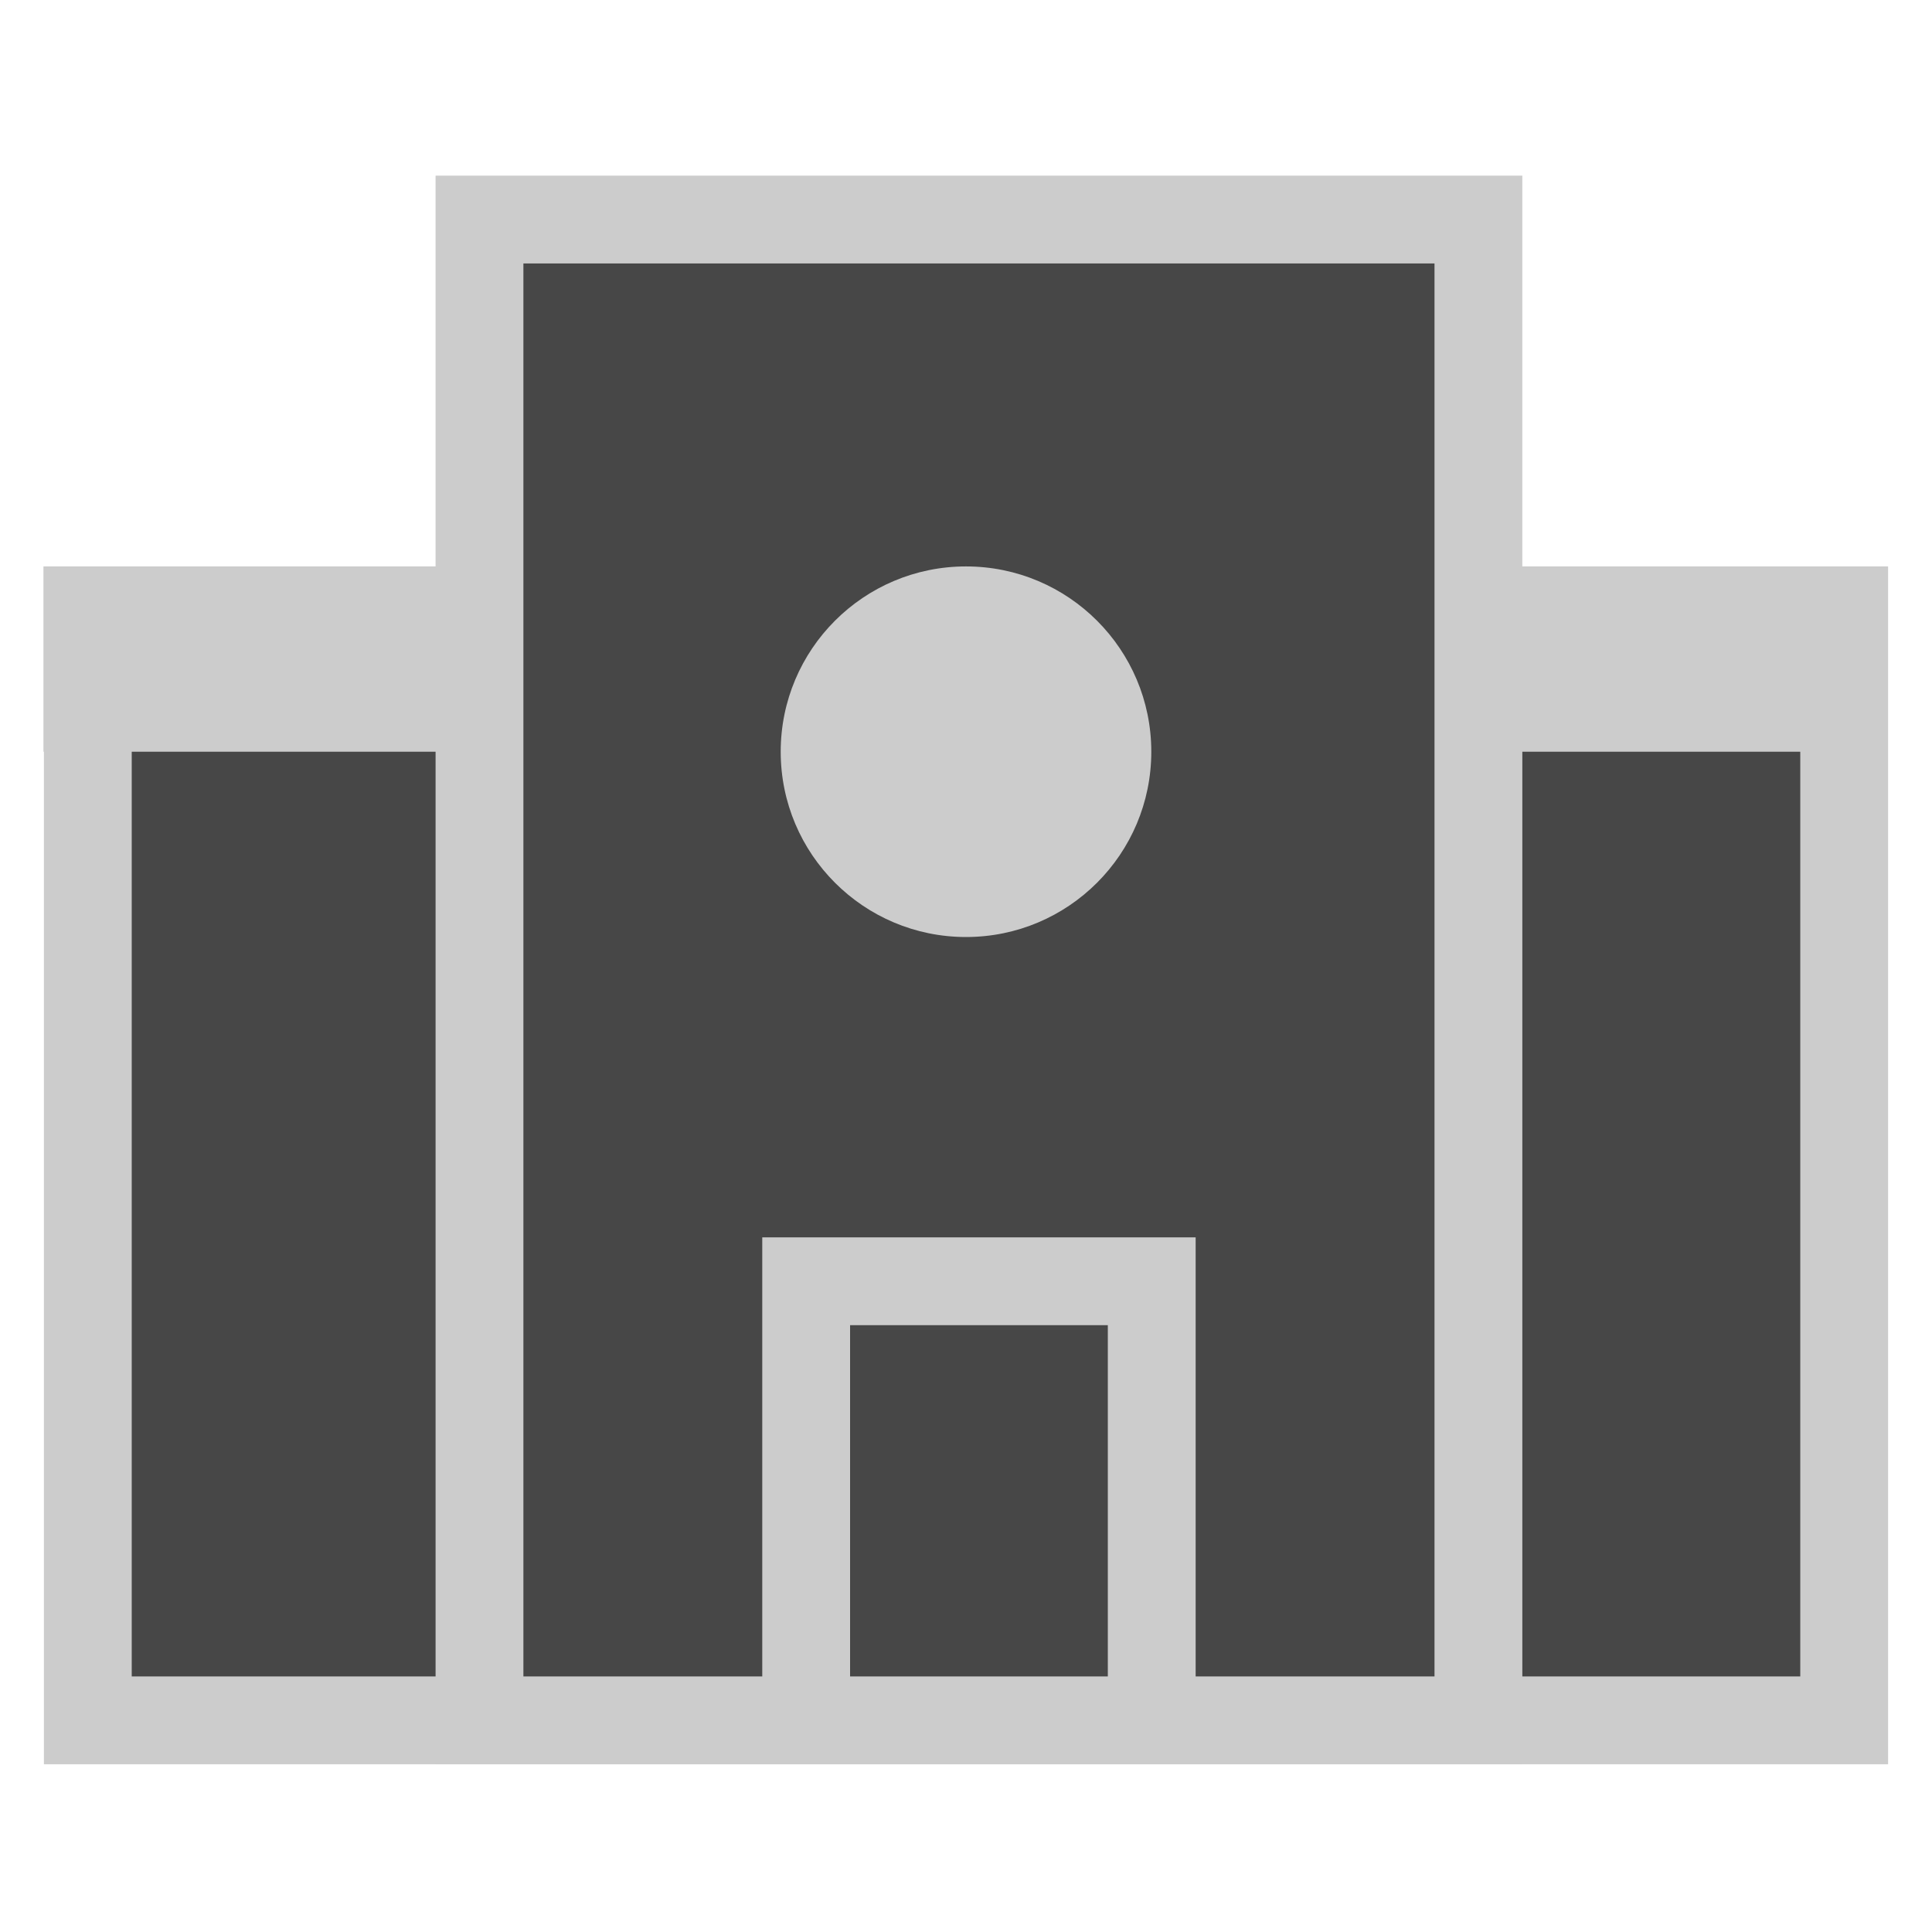 <svg width="44" height="44" viewBox="0 0 44 44" fill="none" xmlns="http://www.w3.org/2000/svg">
<path d="M41.99 13.9H1.99V39.18H41.99V13.9Z" fill="#474747"/>
<path d="M41 14.9V38.18H3V14.9H41ZM43 12.9H1V40.18H43V12.9Z" fill="#CCCCCC"/>
<path d="M42.99 12.9H0.99V17.12H42.99V12.9Z" fill="#CCCCCC"/>
<path d="M33.67 5H10.92V39.18H33.67V5Z" fill="#474747"/>
<path d="M32.67 6V38.18H11.92V6H32.67ZM34.67 4H9.92V40.18H34.67V4Z" fill="#CCCCCC"/>
<path d="M26.24 29.14H18.36V39.18H26.24V29.14Z" fill="#474747"/>
<path d="M25.23 30.18V38.18H19.36V30.18H25.23ZM27.23 28.18H17.36V40.18H27.23V28.18Z" fill="#CCCCCC"/>
<path d="M22 21.34C24.331 21.34 26.22 19.451 26.22 17.12C26.22 14.789 24.331 12.9 22 12.9C19.67 12.9 17.78 14.789 17.78 17.12C17.78 19.451 19.67 21.34 22 21.34Z" fill="#CCCCCC"/>
</svg>

